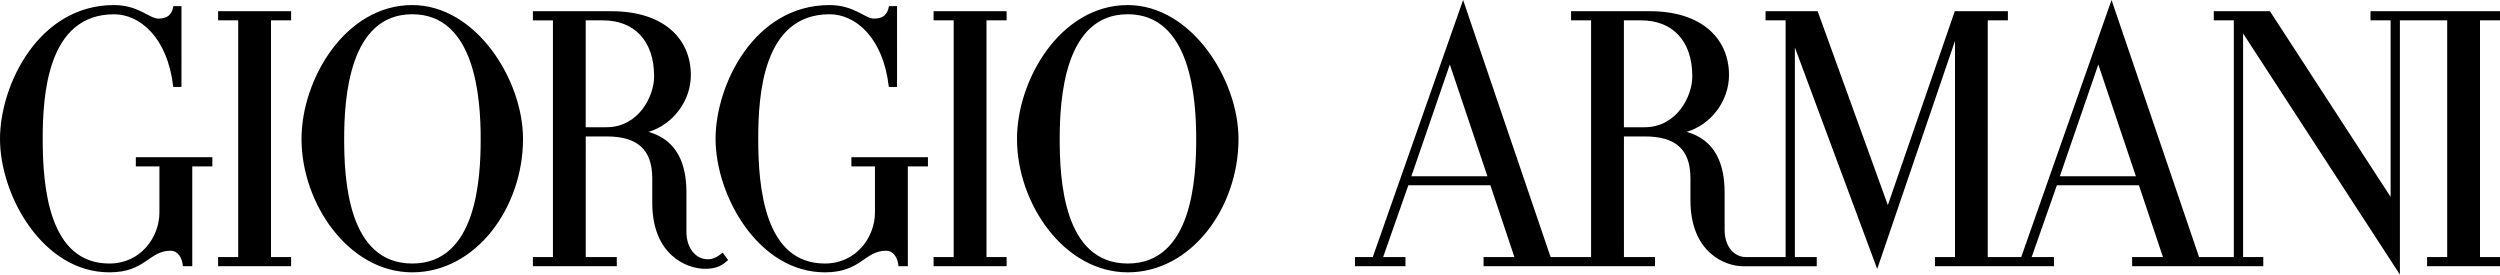 <svg xmlns="http://www.w3.org/2000/svg" data-name="Layer 1" viewBox="0 0 695.01 76.33"><path d="M695.01 5.66V3.11h-36v2.55h5.59v49.08L631.05 3.11h-15.61v2.55h5.57v65.8h-9.66L587.02 0l-25.11 71.46h-9.31V5.66h5.6V3.11h-14.76l-18.61 53.91-19.52-53.91h-14.48v2.55h5.58v65.8h-11.08c-3.14 0-5.88-2.8-5.88-7.55V53.53c0-7.95-2.58-14.61-10.54-16.87 6.93-2.1 11.76-8.72 11.76-15.8 0-10.08-7.52-17.75-22.06-17.75h-21.85v2.55h5.57v65.8h-11.26L406.75 0l-25.11 71.46h-4.95v2.55h14.03v-2.55h-6.2l7-19.95h22.81l6.68 19.95h-8.57v2.55h47.65v-2.55h-8.63V37.93h5.79c8.45 0 12.7 3.46 12.7 11.67v6.08c0 14.46 9.52 18.34 14.71 18.34h20.4v-2.55h-6.08V13.19l22.89 61.58 21.63-63.41v60.1h-5.58v2.55h33.09v-2.55h-6.2l7.01-19.95h22.81l6.68 19.95h-8.57v2.55h36.46v-2.55h-5.61V9.3l43.59 67.03V5.66h13.15v65.8h-5.59v2.55h20.3v-2.55h-5.59V5.66h5.59ZM392.36 49.01l10.7-31.08 10.45 31.08h-21.16Zm64.88-13.63h-5.79V5.66h4.8c8.51 0 14.22 5.47 14.22 15.59 0 5.57-4.36 14.12-13.24 14.12Zm115.4 13.63 10.7-31.08 10.45 31.08h-21.16Z"/><g><path d="M313.52 1.41c-18.7 0-30.79 20.75-30.79 37.2 0 17.97 13.1 37.1 30.79 37.1s30.79-17.98 30.79-37.1c0-16.46-13.09-37.2-30.79-37.2Zm0 71.85c-17.91 0-18.92-23.48-18.92-34.65s1.33-34.65 18.92-34.65 19.03 23.57 19.03 34.65-1.14 34.65-19.03 34.65ZM259.54 5.66h5.59v65.8h-5.59v2.55h20.3v-2.55h-5.59V5.66h5.59V3.11h-20.3v2.55zM196.71 72.07c-3.12 0-5.88-2.89-5.88-7.65V53.54c0-8.03-2.58-14.61-10.54-16.87 6.93-2.1 11.77-8.72 11.77-15.8 0-10.08-7.52-17.75-22.06-17.75h-21.85v2.55h5.57v65.79h-5.57v2.55h23.32v-2.55h-8.63V37.93h5.79c8.44 0 12.7 3.49 12.7 11.67v6.79c0 14.46 9.52 18.34 14.71 18.34 3.31 0 4.85-1.04 6.37-2.44l-1.5-2.07c-1.95 1.69-3.27 1.86-4.18 1.86Zm-28.09-36.69h-5.79V5.66h4.8c8.51 0 14.22 5.47 14.22 15.59 0 5.57-4.36 14.12-13.24 14.12ZM114.61 1.41c-18.7 0-30.79 20.75-30.79 37.2 0 17.97 13.1 37.1 30.79 37.1s30.79-17.98 30.79-37.1c0-16.46-13.09-37.2-30.79-37.2Zm0 71.85c-17.91 0-18.93-23.48-18.93-34.65s1.34-34.65 18.93-34.65 19.02 23.57 19.02 34.65-1.14 34.65-19.02 34.65ZM60.63 5.66h5.59v65.8h-5.59v2.55h20.3v-2.55h-5.59V5.66h5.59V3.11h-20.3v2.55zM37.75 46.26h6.57v12.85c0 6.65-5.05 14.15-13.92 14.15-16.85 0-18.53-21.32-18.53-34.65 0-12.14 1.29-34.64 19.85-34.64 7.05 0 14.85 6.29 16.45 20.2h2.28V1.71H48.2c-.41 2.42-1.68 3.46-4.18 3.46s-5.48-3.76-12.36-3.76C10.71 1.42 0 23.66 0 38.61c0 15.75 11.89 37.1 30.4 37.1 10.08 0 10.96-6.01 17.06-6.01 1.88 0 3.16 1.77 3.4 4.31h2.59V46.26h5.59v-2.55H37.76v2.55ZM236.67 46.26h6.57v12.85c0 6.65-5.05 14.15-13.92 14.15-16.85 0-18.53-21.32-18.53-34.65 0-12.14 1.29-34.65 19.86-34.65 7.05 0 14.85 6.29 16.45 20.2h2.28V1.71h-2.25c-.41 2.42-1.68 3.46-4.18 3.46s-5.48-3.76-12.35-3.76c-20.97 0-31.67 22.24-31.67 37.2 0 15.75 11.89 37.1 30.4 37.1 10.08 0 10.96-6.01 17.06-6.01 1.88 0 3.16 1.77 3.4 4.31h2.59V46.26h5.59v-2.55h-21.28v2.55Z"/></g></svg>